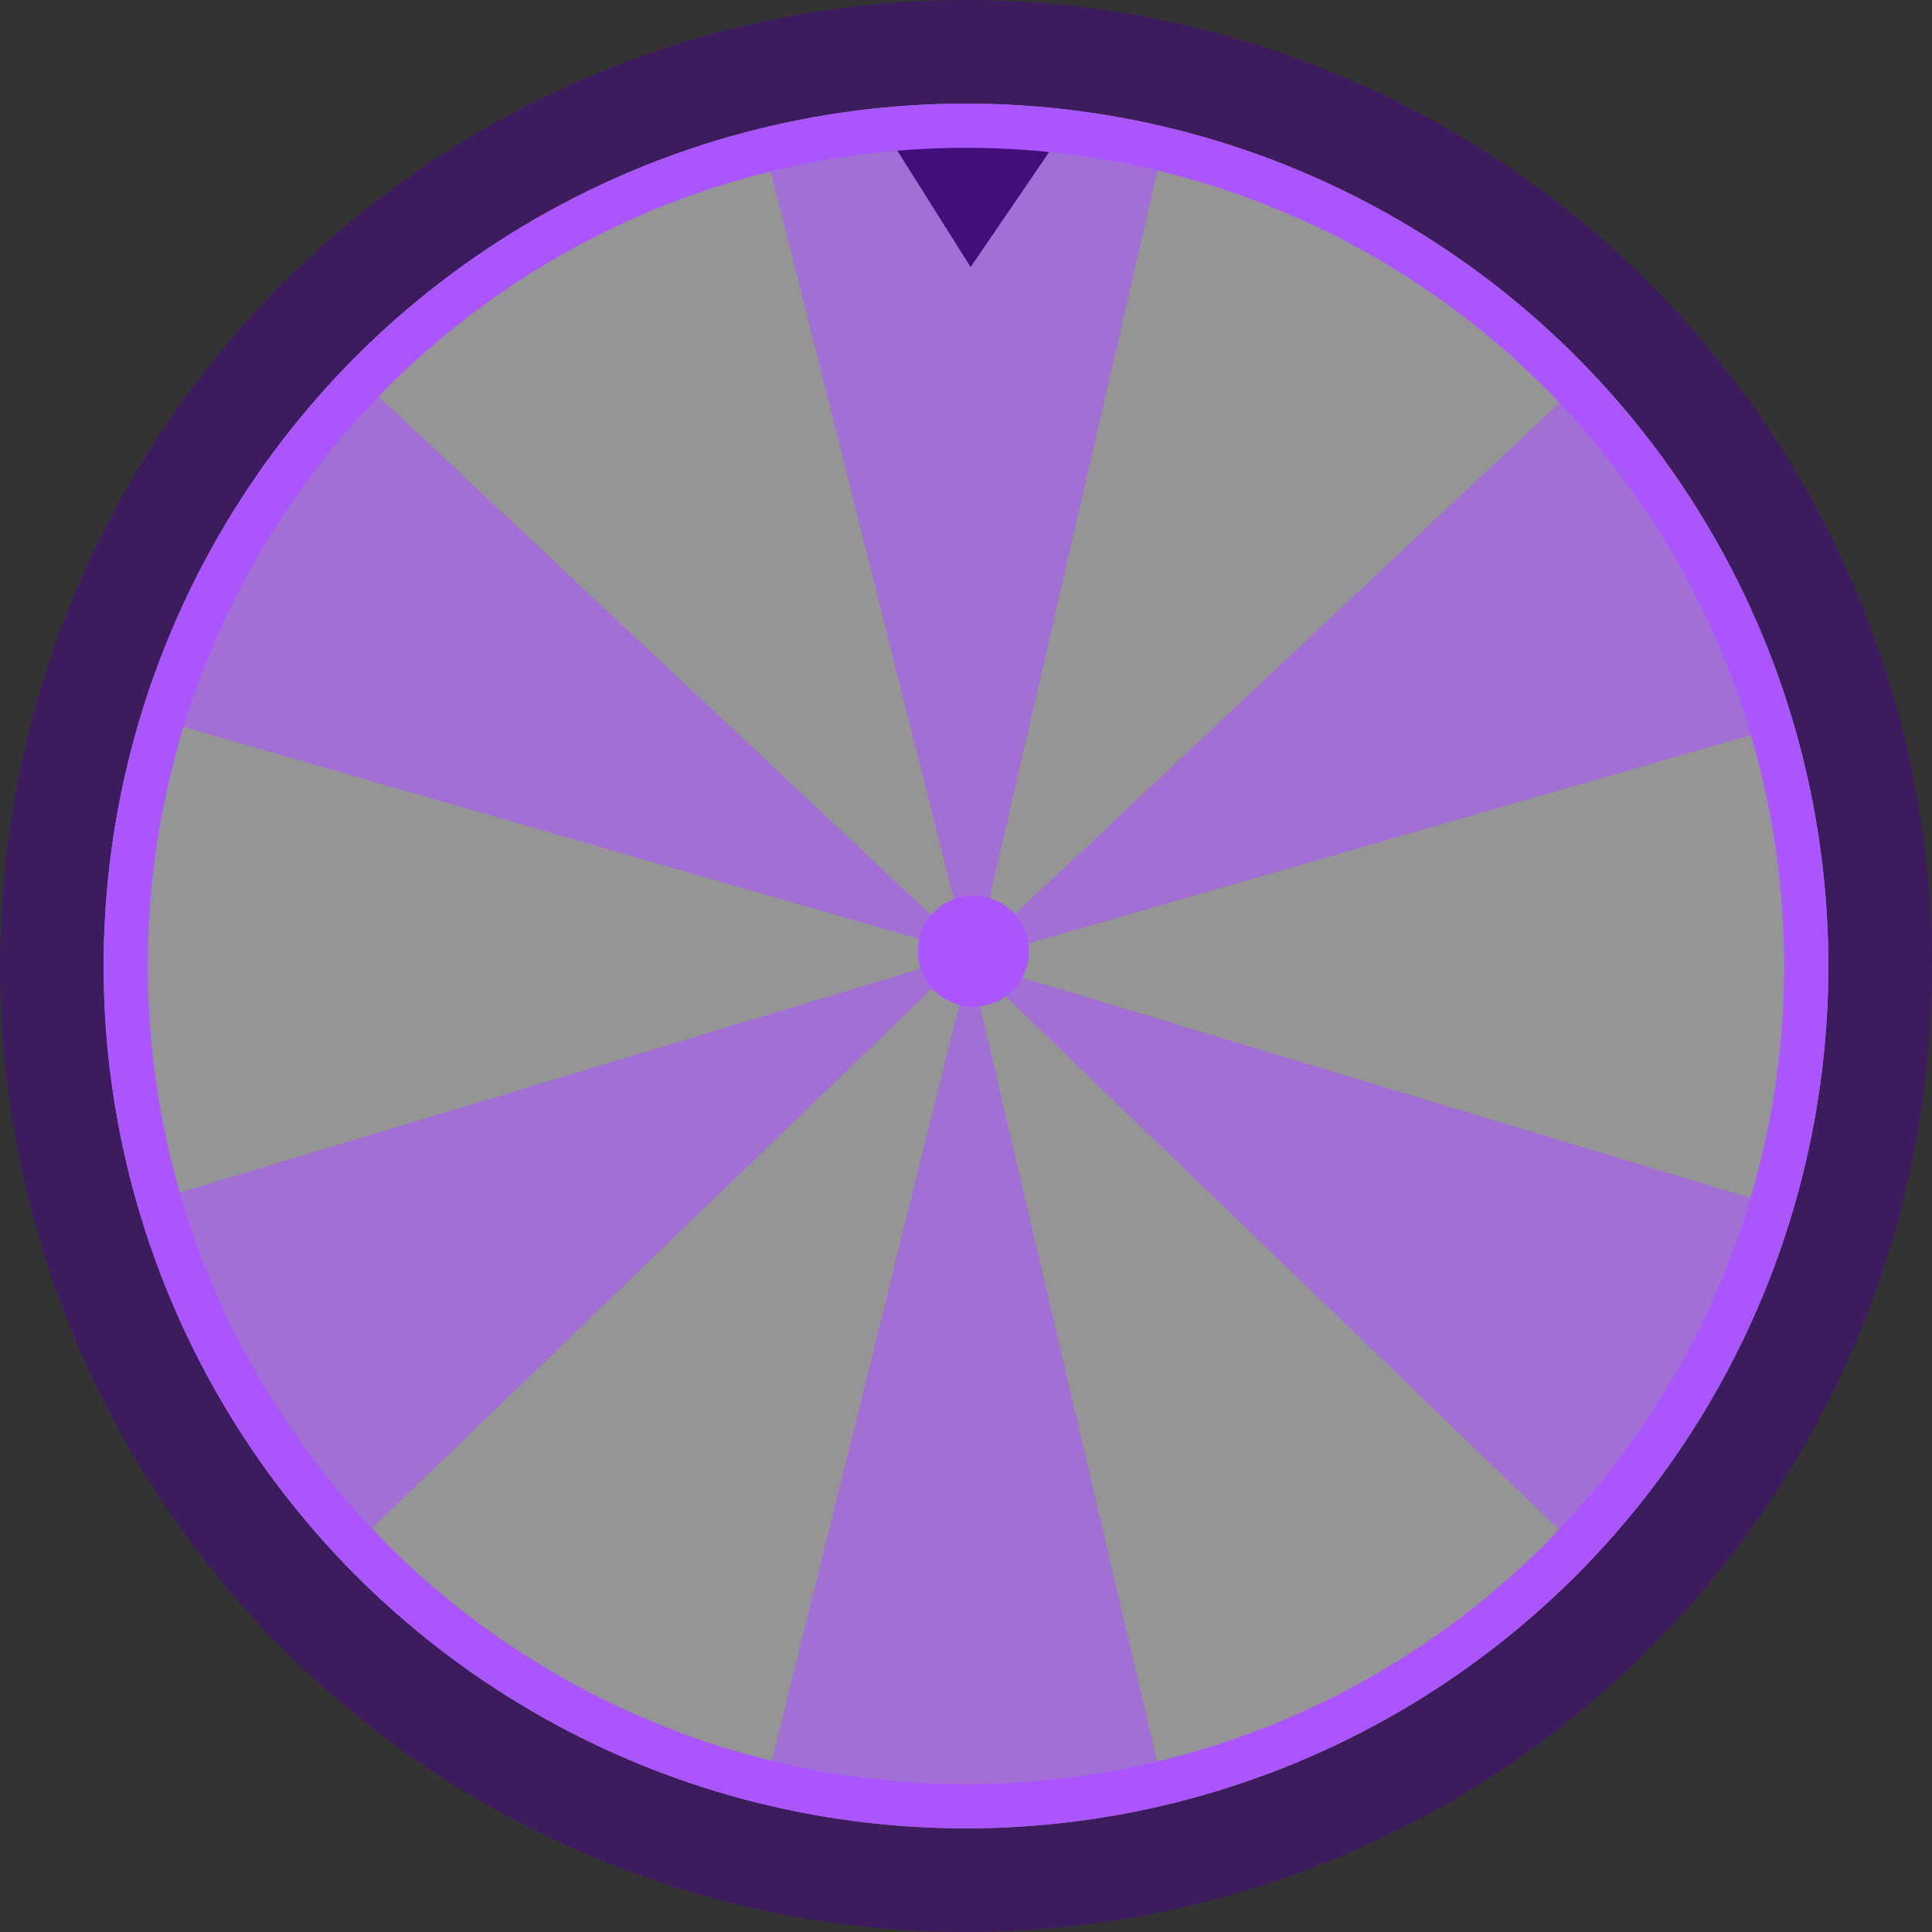 <svg xmlns="http://www.w3.org/2000/svg" viewBox="0 0 233.046 233.046"><rect x="0" y="0" width="233.046" height="233.046" fill="#333333" stroke="none"/><g id="background-2-element-1" transform="translate(-0.955 -0.955)"><circle id="outer-circle" cx="107.995" cy="107.995" r="107.995" transform="translate(9.483 9.483)" fill="none" stroke="rgba(67,14,121,0.6)" stroke-width="17.056"></circle><g id="inner-circle"><circle id="Ellipse_1" data-name="Ellipse 1" cx="104.022" cy="104.022" r="104.022" transform="translate(13.455 13.455)" fill="rgba(255,255,255,0.48)"></circle><path id="Path_1" data-name="Path 1" d="M117.925,117.032l23.662,100.9-9.822,1.786-13.84.892-15.626-.892-9.376-1.786Z" fill="rgba(170,85,255,0.6)"></path><path id="Path_2" data-name="Path 2" d="M117.932,116.981l99.2,29.987-3.367,9.4-6.15,12.431-8.59,13.083-6.237,7.225Z" fill="rgba(170,85,255,0.6)"></path><path id="Path_3" data-name="Path 3" d="M117.657,116.09l-99.2,29.987,3.367,9.4,6.15,12.43,8.59,13.084,6.236,7.225Z" fill="rgba(170,85,255,0.6)"></path><path id="Path_4" data-name="Path 4" d="M117.254,116.986,192.8,46.044l6.458,7.613,7.693,11.54,7.04,13.979,3.141,9.012Z" fill="rgba(170,85,255,0.6)"></path><path id="Path_5" data-name="Path 5" d="M118.334,116.1,42.784,45.153l-6.458,7.613-7.693,11.54-7.04,13.979L18.451,87.3Z" fill="rgba(170,85,255,0.6)"></path><path id="Path_6" data-name="Path 6" d="M118.24,118.308,92.966,17.8l9.792-1.943,13.824-1.114,15.638.643,9.4,1.636Z" fill="rgba(170,85,255,0.6)"></path><circle id="Ellipse_3" data-name="Ellipse 3" cx="6.697" cy="6.697" r="6.697" transform="translate(111.674 108.995)" fill="#a5f"></circle></g><path id="pin" d="M118.035,33.168l12.4-18.159-4.045-.526-5.933-.263h-7.551l-6.473.526Z" fill="#430e79"></path><circle id="mid-circle" cx="101.357" cy="101.357" r="101.357" transform="translate(16.12 16.12)" fill="none" stroke="#a5f" stroke-width="5.33"></circle></g></svg>